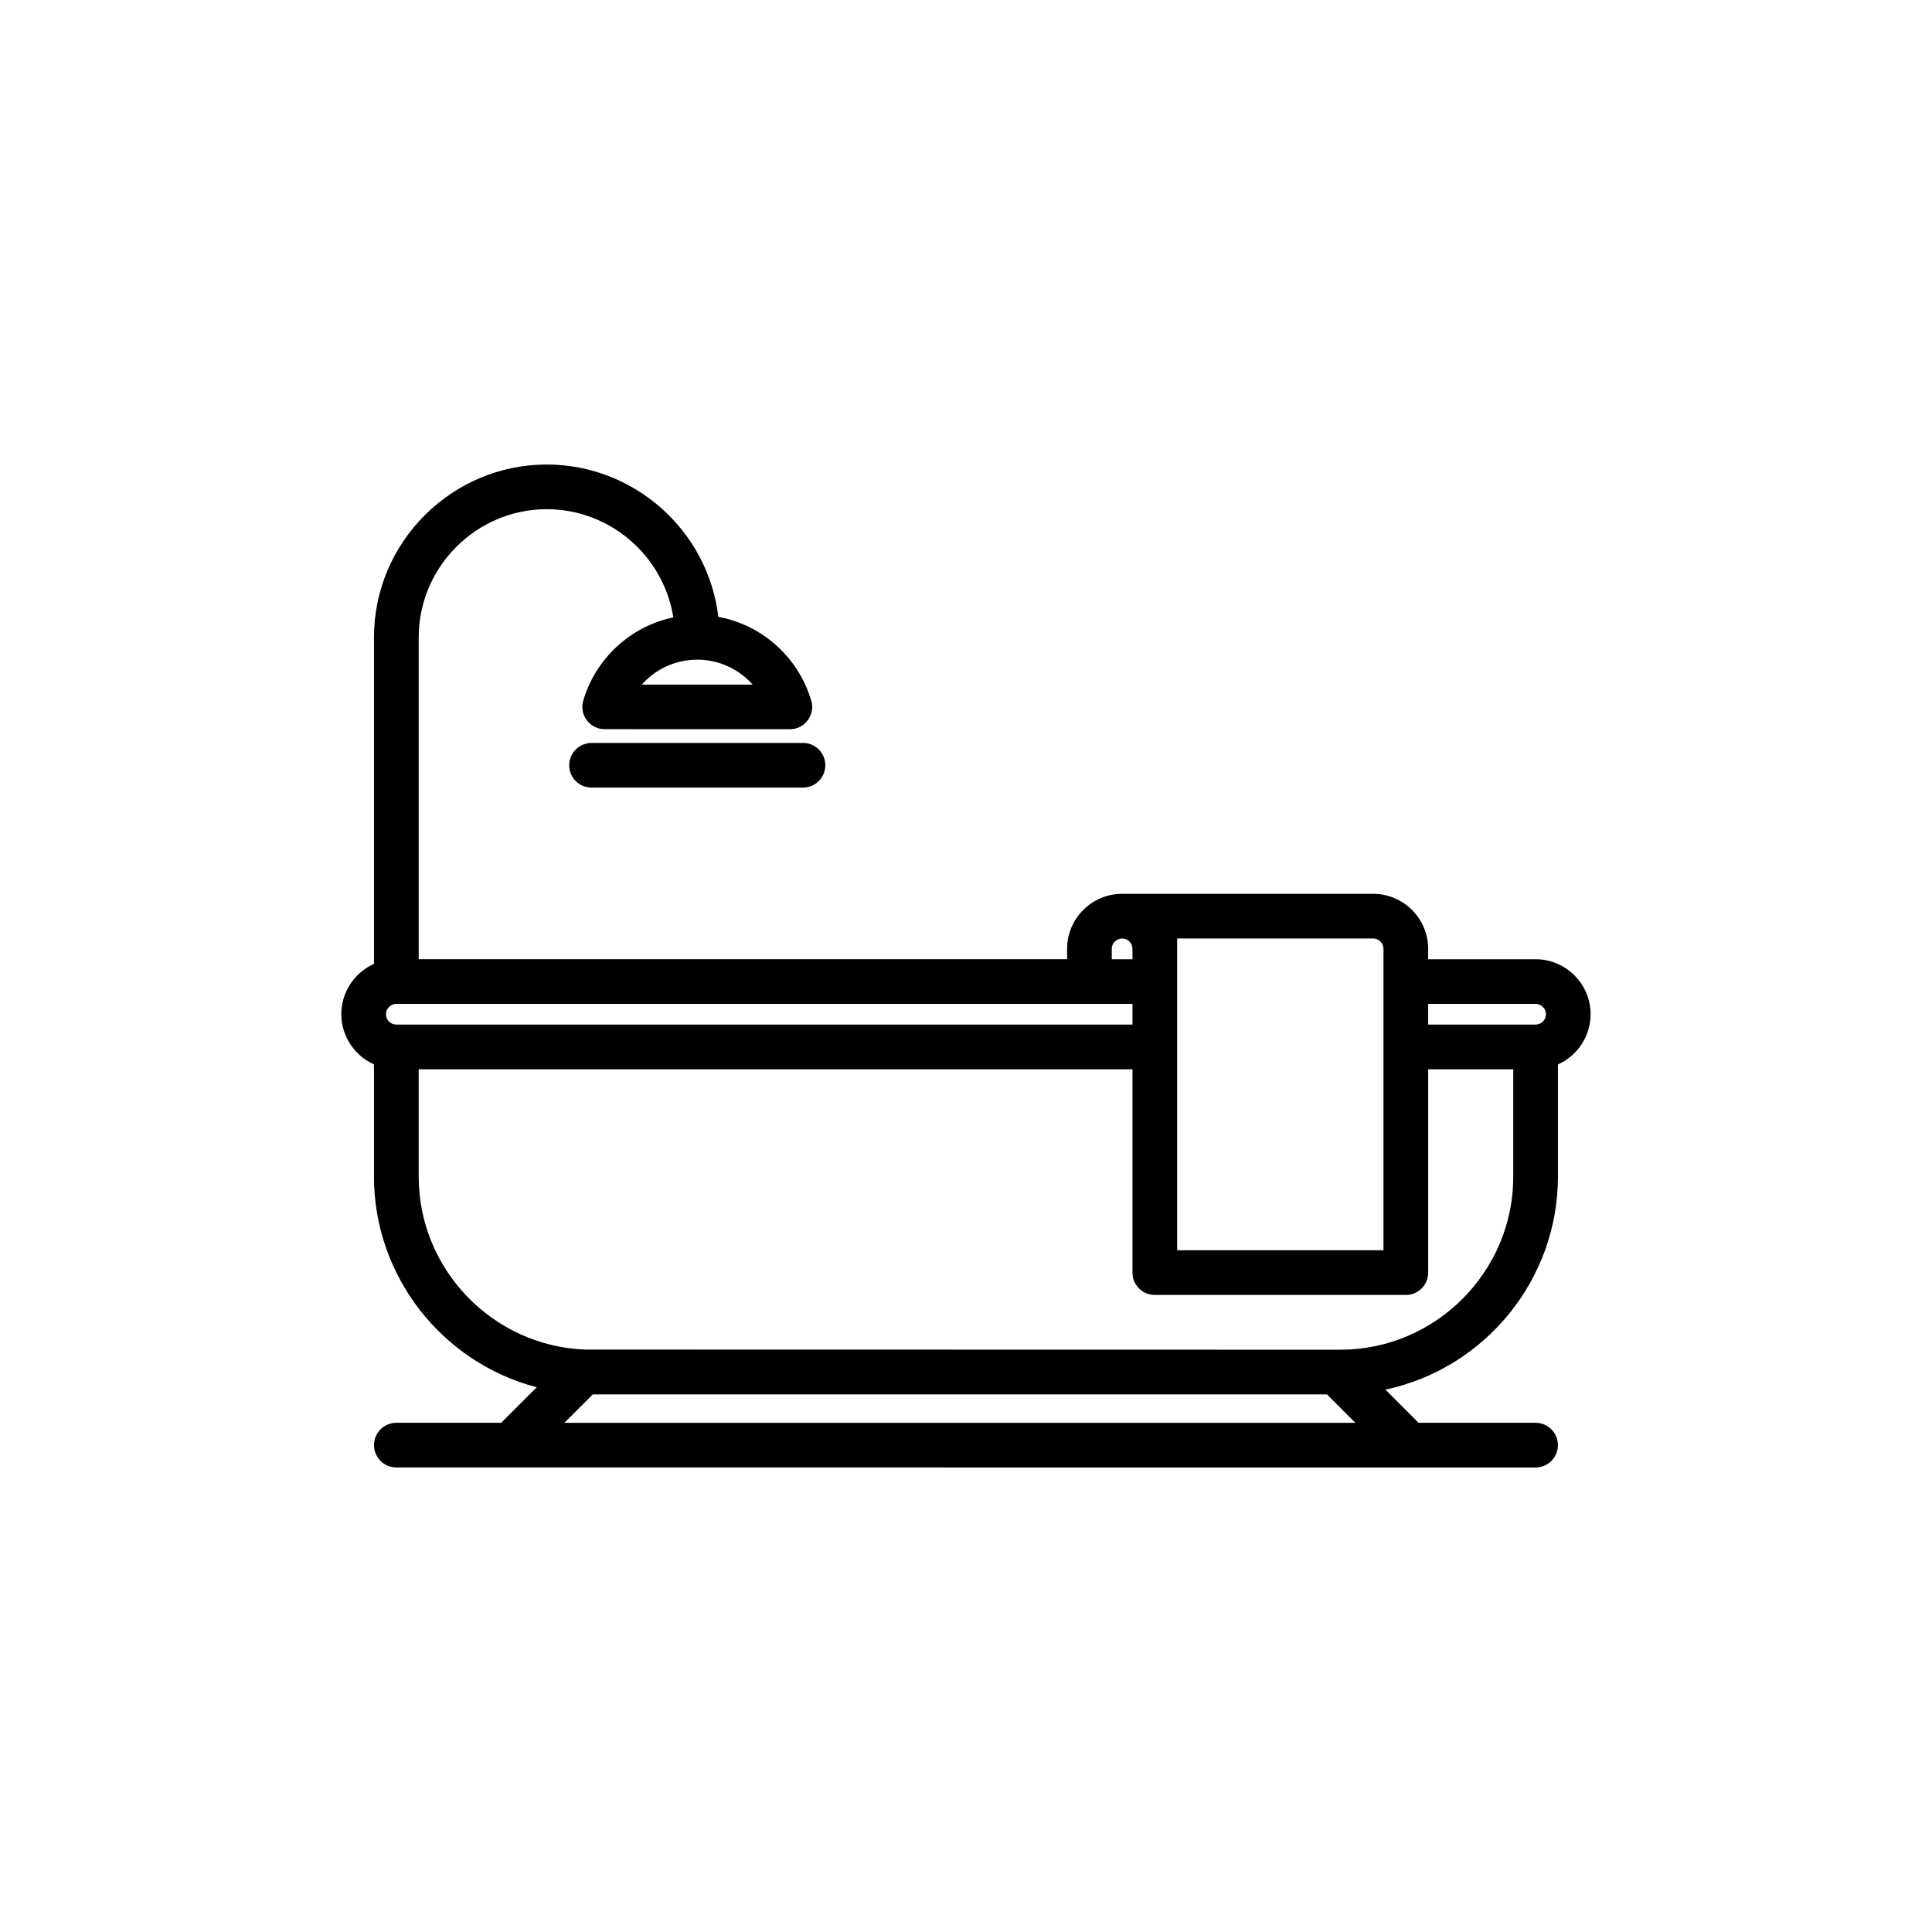 <?xml version="1.0" encoding="UTF-8"?>
<!-- Uploaded to: SVG Repo, www.svgrepo.com, Generator: SVG Repo Mixer Tools -->
<svg fill="#000000" width="800px" height="800px" version="1.1" viewBox="144 144 512 512" xmlns="http://www.w3.org/2000/svg">
 <g fill-rule="evenodd">
  <path d="m254.96 427.37v28.5c0 24.496 19.566 44.82 44.027 45.781l200.22 0.039c25.191 0 45.82-20.633 45.82-45.82v-28.5h-22.543v53.891c0 3.269-2.652 5.922-5.918 5.922h-66.527c-3.269 0-5.922-2.652-5.922-5.922v-53.891zm201-34.664h51.941c1.496 0 2.738 1.258 2.738 2.75v79.875h-54.68v-82.625zm66.52 22.816h28.465c1.516 0 2.75-1.227 2.75-2.742 0-1.496-1.258-2.742-2.75-2.742h-28.465zm0-17.316h28.465c8.031 0 14.582 6.551 14.582 14.578 0 5.769-3.461 10.977-8.66 13.316v29.766c0 27.172-19.23 50.762-45.711 56.398l8.793 8.793h31c3.269 0 5.918 2.652 5.918 5.918 0 3.269-2.648 5.922-5.918 5.922l-301.91-0.004c-3.269 0-5.922-2.652-5.922-5.922 0-3.262 2.652-5.918 5.922-5.918h27.781l9.41-9.41c-25.234-6.621-43.121-29.59-43.121-55.789v-29.766c-5.195-2.34-8.66-7.547-8.66-13.316s3.414-10.984 8.66-13.328v-86.551c0-25.195 20.594-45.789 45.797-45.789 23.121 0 42.738 17.465 45.465 40.371 11.477 2.098 20.969 10.512 24.445 21.66 1.547 3.848-1.277 8.121-5.496 8.121l-49.094-0.016c-3.891 0-6.762-3.75-5.664-7.539 3.258-11.156 12.523-19.727 23.879-22.078-2.586-16.395-16.883-28.684-33.531-28.684-18.664 0-33.945 15.293-33.945 33.949v85.305h171.83v-2.742c0-8.039 6.543-14.578 14.578-14.578h66.531c8.023 0 14.578 6.543 14.578 14.578v2.754zm-83.855 0h5.492v-2.742c0-1.516-1.203-2.727-2.703-2.75-1.516 0-2.789 1.219-2.789 2.75zm5.492 11.832h-195.08c-1.496 0-2.75 1.254-2.75 2.742 0 1.516 1.23 2.742 2.75 2.742h195.08zm-100.66-84.613c-3.723-4.18-8.957-6.578-14.578-6.609-5.715 0-10.988 2.336-14.797 6.609zm152.21 188.1h-194.57l-7.539 7.539h209.64z"/>
  <path d="m356.8 340.89c3.269 0 5.922 2.648 5.922 5.91 0 3.269-2.652 5.922-5.922 5.922h-56.035c-3.273 0-5.922-2.652-5.922-5.922 0-3.262 2.648-5.91 5.922-5.91z"/>
 </g>
</svg>